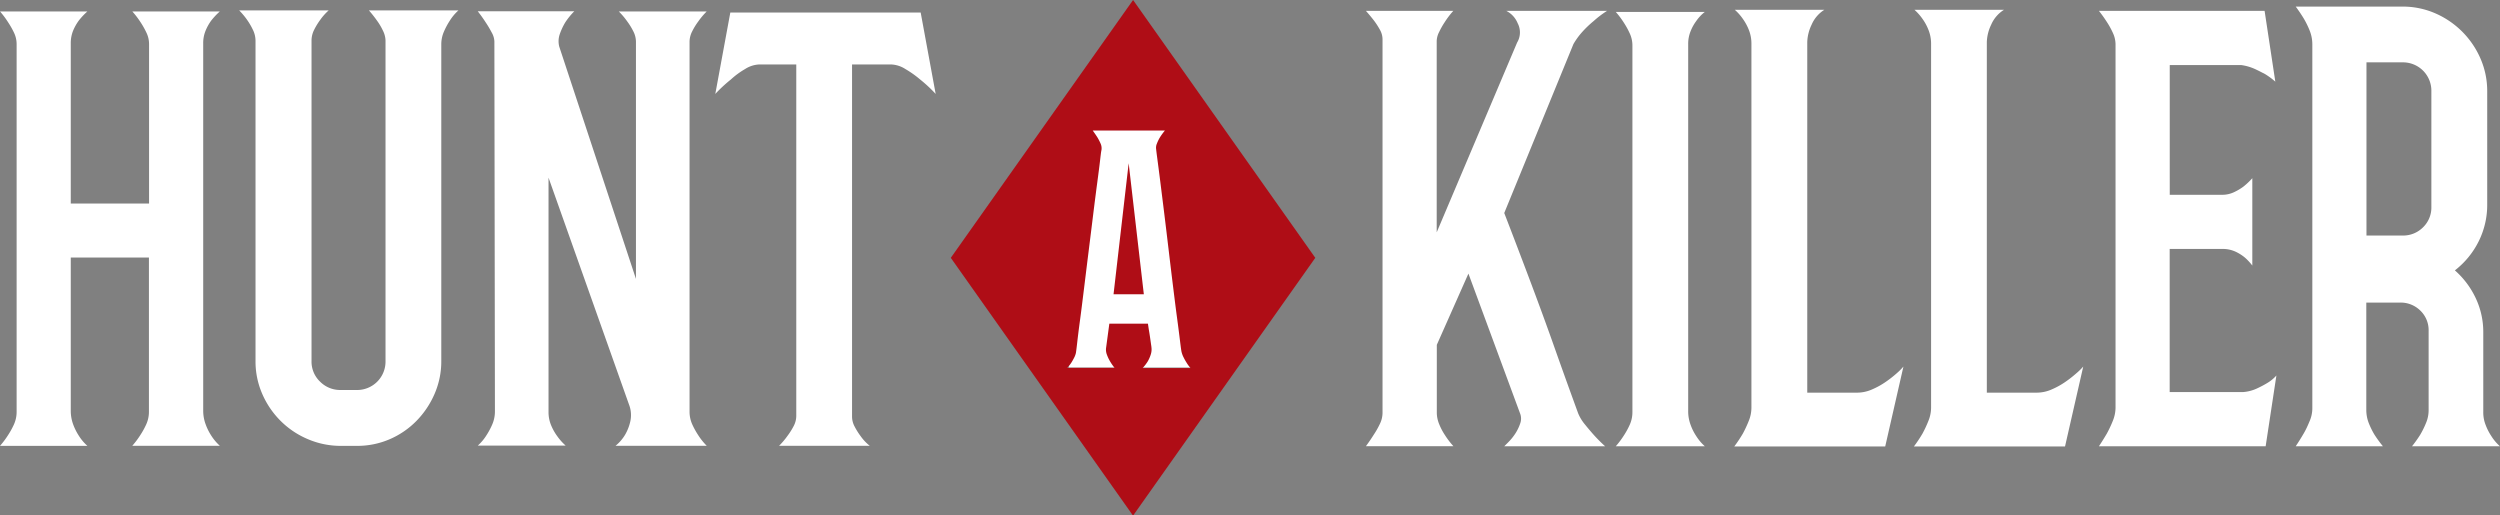 <svg xmlns="http://www.w3.org/2000/svg" viewBox="0 0 736.93 151.94"><rect x="0" y="0" width="736.93" height="151.94" fill="#808080" stroke="none"/><defs><style>.cls-1{fill:#fff;}.cls-2{fill:#af0d16;}</style></defs><g id="Layer_2" data-name="Layer 2"><g id="on_black_-_horizontal" data-name="on black - horizontal"><rect class="cls-1" x="315.01" y="38.02" width="35.94" height="70.32"/><polygon class="cls-2" points="328.24 86.74 337.17 86.74 332.7 48.12 328.24 86.74"/><path class="cls-1" d="M60.62,125.08a16.31,16.31,0,0,0,1.65,3.32,14.35,14.35,0,0,0,2.53,3H39a25.27,25.27,0,0,0,2.37-3.16,23,23,0,0,0,1.74-3.16,9,9,0,0,0,.79-3.79V75.92H20.86V121a11.71,11.71,0,0,0,.71,4.11,16.86,16.86,0,0,0,1.66,3.32,14.06,14.06,0,0,0,2.53,3H0a25.27,25.27,0,0,0,2.37-3.16,23,23,0,0,0,1.74-3.16,9,9,0,0,0,.79-3.79V13a7.76,7.76,0,0,0-.79-3.4A24.46,24.46,0,0,0,2.37,6.54,25.4,25.4,0,0,0,0,3.37H25.76a20.56,20.56,0,0,0-2.53,2.69A14.65,14.65,0,0,0,21.57,9a9.79,9.79,0,0,0-.71,3.87V60H43.94V13a7.76,7.76,0,0,0-.79-3.4,24.46,24.46,0,0,0-1.74-3.08A25.4,25.4,0,0,0,39,3.37H64.8a21.26,21.26,0,0,0-2.53,2.69A14.15,14.15,0,0,0,60.62,9a9.61,9.61,0,0,0-.72,3.87V121A11.49,11.49,0,0,0,60.62,125.08Z"/><path class="cls-1" d="M135.14,3.06a14.06,14.06,0,0,0-2.53,3,21.37,21.37,0,0,0-1.74,3.24,9.35,9.35,0,0,0-.79,3.72v93.41a24,24,0,0,1-2,9.72,26.23,26.23,0,0,1-5.3,7.9,24.64,24.64,0,0,1-7.82,5.38,24,24,0,0,1-9.72,2h-4.74a24.58,24.58,0,0,1-9.8-2,25.23,25.23,0,0,1-8-5.38,25.56,25.56,0,0,1-5.38-7.9,23.86,23.86,0,0,1-2-9.72V12.07a7.41,7.41,0,0,0-.79-3.32A19.63,19.63,0,0,0,72.87,5.9,21.61,21.61,0,0,0,70.5,3.06H96.89A16.32,16.32,0,0,0,94.36,5.9a19.63,19.63,0,0,0-1.74,2.85,7.1,7.1,0,0,0-.79,3.16v94.52a8.14,8.14,0,0,0,2.53,6.08,8.32,8.32,0,0,0,6,2.45h4.74a8.37,8.37,0,0,0,8.54-8.53V11.91A7,7,0,0,0,112.86,9a17.71,17.71,0,0,0-1.74-2.93,34.71,34.71,0,0,0-2.37-3Z"/><path class="cls-1" d="M205.79,6.38a19,19,0,0,0-1.74,2.84,6.86,6.86,0,0,0-.79,3V121.29a9.15,9.15,0,0,0,.79,3.79,23,23,0,0,0,1.74,3.16,18.56,18.56,0,0,0,2.53,3.16H181.45a12.21,12.21,0,0,0,2.85-3.32,13.83,13.83,0,0,0,1.5-3.87,8.6,8.6,0,0,0-.4-5L161.69,52.37v69.07a10,10,0,0,0,.8,4,15.29,15.29,0,0,0,1.73,3.08,16.32,16.32,0,0,0,2.53,2.84H140.83a14.06,14.06,0,0,0,2.53-3,21.37,21.37,0,0,0,1.74-3.24,9.7,9.7,0,0,0,.79-3.87l-.16-109.06a5.75,5.75,0,0,0-.79-2.61c-.53-1-1.11-2-1.74-2.93-.74-1.15-1.53-2.26-2.37-3.32h28.45a20.5,20.5,0,0,0-2.69,3.32,18.52,18.52,0,0,0-1.58,3.4,6.37,6.37,0,0,0-.15,3.72l22.6,68.44v-70a6.86,6.86,0,0,0-.79-3,19,19,0,0,0-1.74-2.84,22.3,22.3,0,0,0-2.53-3h25.92A22.3,22.3,0,0,0,205.79,6.38Z"/><path class="cls-1" d="M232.19,128.4a20.39,20.39,0,0,0,1.74-2.77,6.51,6.51,0,0,0,.79-3.08V19H223.81a8.36,8.36,0,0,0-4.18,1.35,24,24,0,0,0-4.19,3.08,43.25,43.25,0,0,0-4.59,4.26l4.43-24h56.11l4.42,24a42.22,42.22,0,0,0-4.58-4.26,30.33,30.33,0,0,0-4.35-3.08A8.36,8.36,0,0,0,262.7,19H251.16V122.87a6.23,6.23,0,0,0,.79,2.92,19.69,19.69,0,0,0,1.74,2.77,13.56,13.56,0,0,0,2.68,2.84H229.66A22.86,22.86,0,0,0,232.19,128.4Z"/><path class="cls-2" d="M334,0,280.27,76l53.72,76,53.72-76Zm5.41,102.27c-.12-.8-.23-1.61-.35-2.44s-.23-1.56-.34-2.19-.23-1.49-.34-2.23H327l-.94,7a4.14,4.14,0,0,0,.21,2.1,11.49,11.49,0,0,0,.9,1.93,14.56,14.56,0,0,0,1.38,2h-14a8.71,8.71,0,0,0,1.2-1.46c.29-.45.56-.93.81-1.41a6.06,6.06,0,0,0,.56-1.42q.09-.34.39-3c.2-1.78.48-4.06.86-6.87s.77-6,1.2-9.48.87-7.11,1.33-10.77.9-7.24,1.33-10.73.83-6.62,1.2-9.4.66-5,.86-6.78.33-2.7.39-2.87a3.41,3.41,0,0,0-.26-1.94,15.89,15.89,0,0,0-.95-1.84c-.4-.63-.86-1.29-1.37-2h21.29a18.44,18.44,0,0,0-1.46,2,11.21,11.21,0,0,0-.9,1.84,3.05,3.05,0,0,0-.22,1.76c0,.12.11,1,.34,2.75s.52,3.93.86,6.65.73,5.82,1.16,9.31.86,7.06,1.29,10.69.86,7.2,1.29,10.68.82,6.64,1.2,9.45.67,5.12.9,7,.37,2.86.43,3.09a6.8,6.8,0,0,0,.6,1.63,15.41,15.41,0,0,0,.86,1.54,10.35,10.35,0,0,0,1.2,1.63H336.82a13.53,13.53,0,0,0,1.46-1.89,10,10,0,0,0,.9-2A4.9,4.9,0,0,0,339.4,102.27Z"/><path class="cls-1" d="M444.6,130.36a15.84,15.84,0,0,0,2-2.45,13,13,0,0,0,1.51-3.08,4.18,4.18,0,0,0-.08-3.08l-15.18-41.1-9.32,21v19.92a9,9,0,0,0,.71,3.48,17.78,17.78,0,0,0,1.66,3.16,24.08,24.08,0,0,0,2.53,3.32H402.63q1.28-1.74,2.37-3.48a24.63,24.63,0,0,0,1.74-3.08,7.49,7.49,0,0,0,.79-3.24V11.58a5.73,5.73,0,0,0-.79-2.84A22.52,22.52,0,0,0,405,6.05q-1.1-1.42-2.37-2.85H428.4a24.69,24.69,0,0,0-2.53,3.32,23.1,23.1,0,0,0-1.66,2.93,6.18,6.18,0,0,0-.71,2.6V68.48l23.71-55.95a5.78,5.78,0,0,0,.15-5.69A7.06,7.06,0,0,0,444,3.2h29.72a29.24,29.24,0,0,0-3.95,3,30.76,30.76,0,0,0-3.32,3.16A21.54,21.54,0,0,0,463.8,13L443.41,62.79q3.48,9,7.27,19.05t6.88,18.73q3.07,8.69,5.22,14.62t2.44,6.71a12.89,12.89,0,0,0,2,3.25c.89,1.1,1.76,2.13,2.61,3.08q1.57,1.74,3.32,3.32H443.41Z"/><path class="cls-1" d="M500,6.21a12.94,12.94,0,0,0-1.66,3,9.8,9.8,0,0,0-.71,3.79V121.11a11.45,11.45,0,0,0,.71,4.11,15.35,15.35,0,0,0,1.66,3.32,14.07,14.07,0,0,0,2.53,3H476.29a25.27,25.27,0,0,0,2.37-3.16,22.54,22.54,0,0,0,1.74-3.17,9.12,9.12,0,0,0,.79-3.79V13.32a8.46,8.46,0,0,0-.79-3.48,23,23,0,0,0-1.74-3.16,25.27,25.27,0,0,0-2.37-3.16h26.24A12,12,0,0,0,500,6.21Z"/><path class="cls-1" d="M551.84,114.79a22.83,22.83,0,0,0,4-2.21,33.54,33.54,0,0,0,3.24-2.53,18.44,18.44,0,0,0,2-2l-5.37,23.55H511.22a41.75,41.75,0,0,0,2.53-3.8,35.31,35.31,0,0,0,1.73-3.71,10.34,10.34,0,0,0,.79-3.87V13a10.89,10.89,0,0,0-.79-4.26,15,15,0,0,0-1.73-3.17,14.9,14.9,0,0,0-2.38-2.68h26.4A9.7,9.7,0,0,0,534,7.31a12.64,12.64,0,0,0-1.27,5.06V115.74h14.86A10.88,10.88,0,0,0,551.84,114.79Z"/><path class="cls-1" d="M604.79,114.79a22.83,22.83,0,0,0,4-2.21,33.54,33.54,0,0,0,3.24-2.53,18.44,18.44,0,0,0,2.05-2l-5.37,23.55H564.17a39.76,39.76,0,0,0,2.53-3.8,33.41,33.41,0,0,0,1.73-3.71,10.35,10.35,0,0,0,.8-3.87V13a10.89,10.89,0,0,0-.8-4.26,14.59,14.59,0,0,0-1.73-3.17,15.26,15.26,0,0,0-2.37-2.68h26.39a9.7,9.7,0,0,0-3.79,4.42,12.64,12.64,0,0,0-1.27,5.06V115.74h14.86A10.88,10.88,0,0,0,604.79,114.79Z"/><path class="cls-1" d="M665.17,114.56a30.69,30.69,0,0,0,3.16-1.66,11.35,11.35,0,0,0,2.69-2.22l-3.17,20.87H618.7c.84-1.27,1.63-2.53,2.37-3.8a35.34,35.34,0,0,0,1.74-3.71,10.54,10.54,0,0,0,.79-3.87V13a8.15,8.15,0,0,0-.79-3.32,23.58,23.58,0,0,0-1.74-3.16A39.79,39.79,0,0,0,618.7,3.2h48.84l3.16,20.87a21.12,21.12,0,0,0-3-2.22c-1-.52-2-1.05-3.17-1.58a14.62,14.62,0,0,0-3.95-1.1h-21V57.42h15.49a8.05,8.05,0,0,0,3.32-.71,15.78,15.78,0,0,0,2.85-1.66,20.49,20.49,0,0,0,2.68-2.53V78.28a15.82,15.82,0,0,0-2.21-2.37,12.68,12.68,0,0,0-2.77-1.74,9,9,0,0,0-3.87-.79H639.56v42.2h21.5A11.72,11.72,0,0,0,665.17,114.56Z"/><path class="cls-1" d="M732,121.59a10,10,0,0,0,.71,3.71,16.39,16.39,0,0,0,1.66,3.24,14.07,14.07,0,0,0,2.53,3H711a38.2,38.2,0,0,0,2.37-3.32,26.24,26.24,0,0,0,1.73-3.48,9.72,9.72,0,0,0,.79-3.79V97.56a8,8,0,0,0-2.44-6,8.24,8.24,0,0,0-5.93-2.37h-10V120.8a10.6,10.6,0,0,0,.71,3.87,23.31,23.31,0,0,0,1.66,3.4,36.34,36.34,0,0,0,2.53,3.48H676.71c.84-1.27,1.63-2.53,2.37-3.8s1.21-2.37,1.74-3.63a9.61,9.61,0,0,0,.79-3.64V13a10.91,10.91,0,0,0-.79-4,25.52,25.52,0,0,0-1.74-3.55Q678,3.68,676.71,1.94h31.45a24,24,0,0,1,9.72,2,25.63,25.63,0,0,1,13.28,13.28,23.86,23.86,0,0,1,2,9.72V60.26a24,24,0,0,1-2.53,10.91,24.71,24.71,0,0,1-7,8.53,25.11,25.11,0,0,1,6.09,8.07A23.38,23.38,0,0,1,732,98ZM708.16,69.43A8.27,8.27,0,0,0,714.25,67,8.11,8.11,0,0,0,716.7,61V26.94a8.37,8.37,0,0,0-8.54-8.56H697.57V69.43Z"/></g></g></svg>